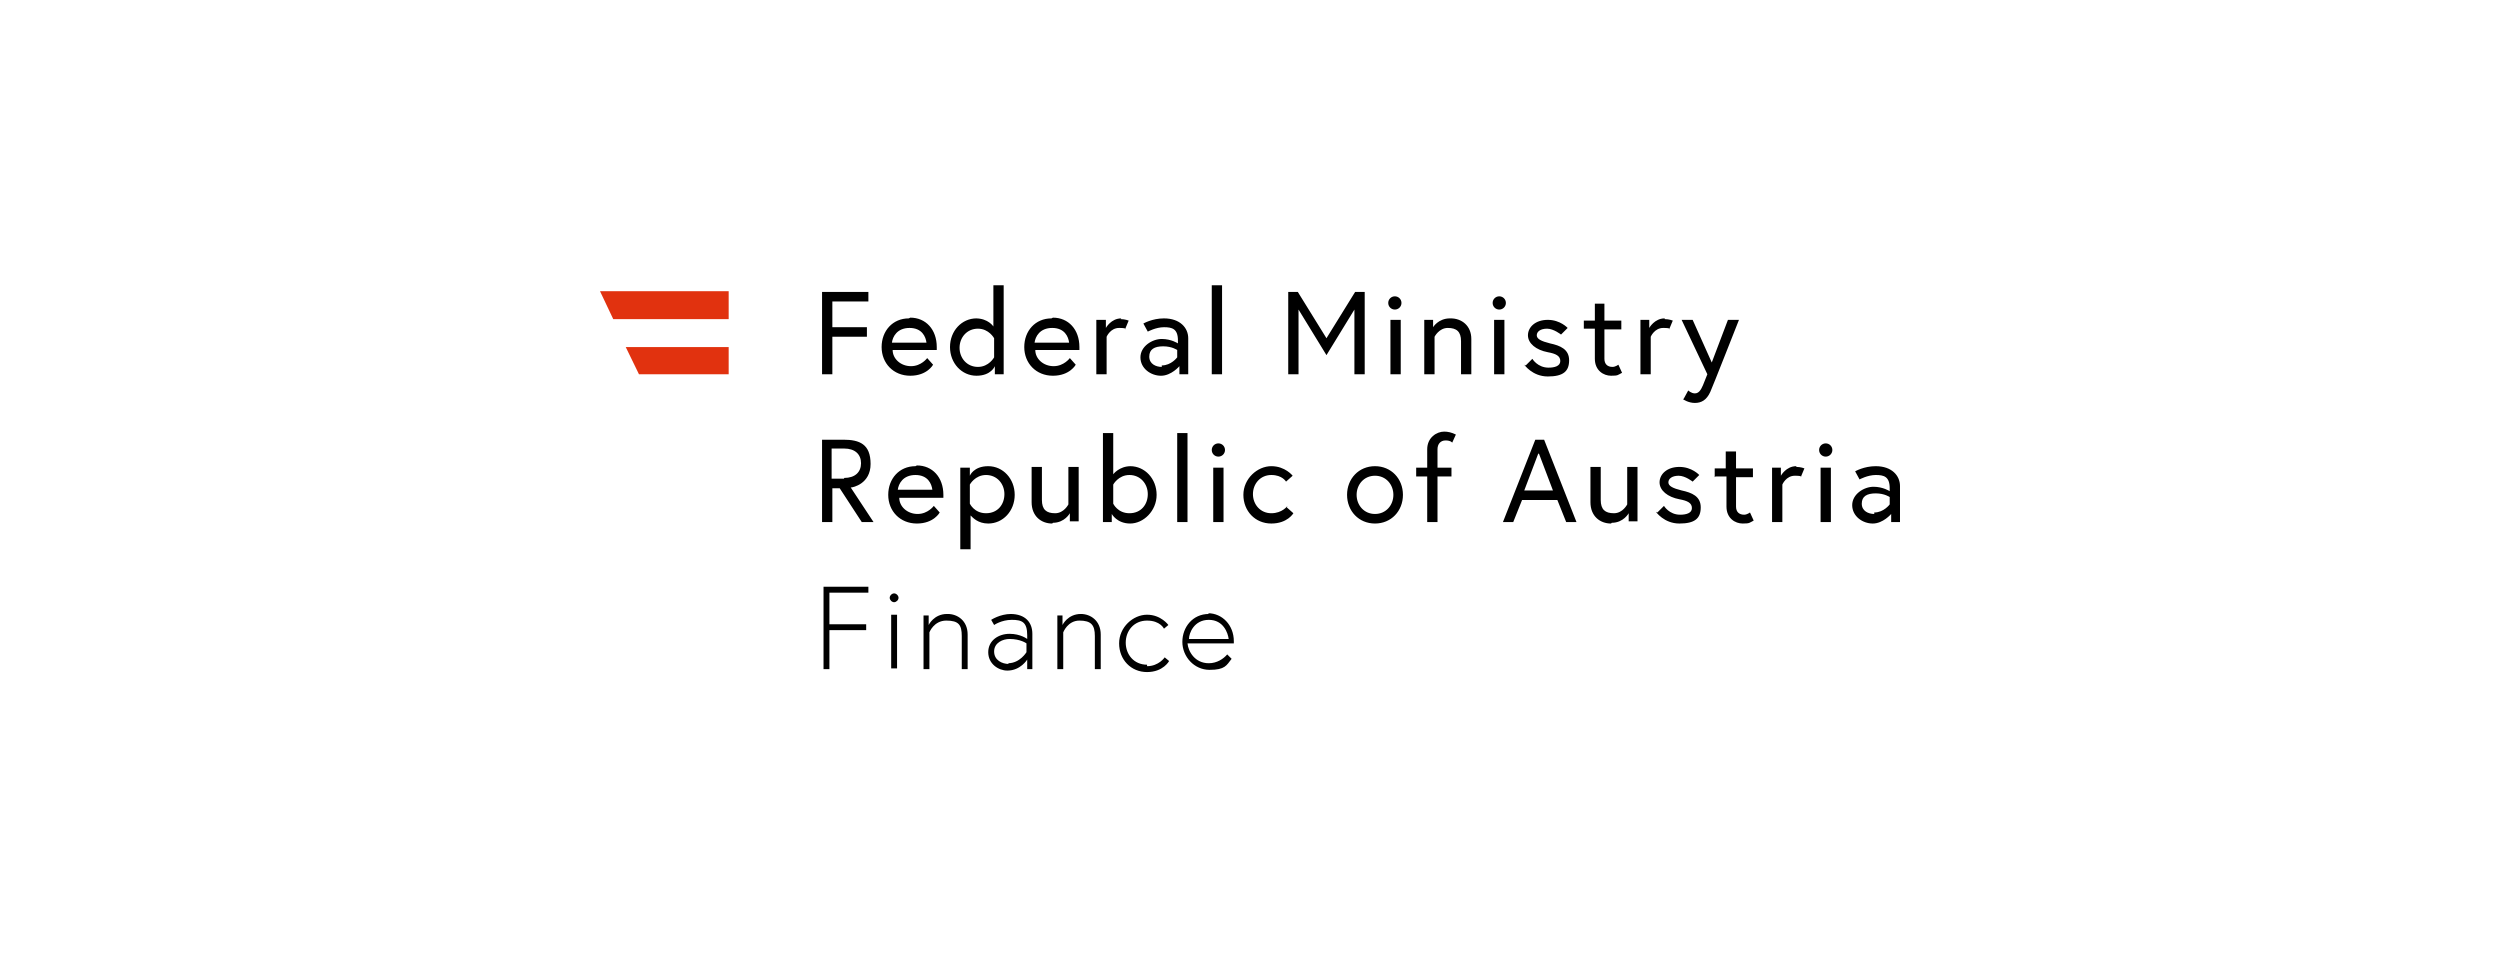 <?xml version="1.0" encoding="UTF-8"?>
<svg xmlns="http://www.w3.org/2000/svg" id="Logos" version="1.1" viewBox="0 0 340 130">
  <defs>
    <style>
      .st0 {
        fill: #e1320f;
      }
    </style>
  </defs>
  <g id="Ebene_1">
    <g>
      <g>
        <path d="M254.9,69.9c-.8,0-1.7-.4-1.7-1.4s.7-1.4,1.9-1.4,1.9.5,1.9.5v1s-.8,1.1-2.1,1.1M255.1,63.4c-1.6,0-2.8.7-2.8.7l.6,1.1s1.1-.6,2.2-.6,1.9.2,1.9,1.8v.4s-.9-.6-2.2-.6-2.9,1-2.9,2.5,1.4,2.5,2.8,2.5,2.5-1.3,2.5-1.3v1.1h1.2v-4.9c0-1.4-1.1-2.7-3.3-2.7M247.4,61.2c0,.5.4.9.9.9s.9-.4.9-.9-.4-.9-.9-.9-.9.4-.9.9M247.6,71h1.4v-7.4h-1.4v7.4ZM244.3,63.4c-1.4,0-2.1,1.3-2.1,1.3v-1.1h-1.2v7.4h1.4v-5.1s.5-1.2,1.7-1.2.8.2.8.2l.5-1.2s-.5-.2-1.1-.2M233.3,64.8h1.5v4.1c0,1.6,1.2,2.3,2.2,2.3s.9-.1,1.5-.4l-.5-1.1s-.4.3-.8.3c-.7,0-1.1-.4-1.1-1.1v-4h2.3v-1.2h-2.3v-2.3h-1.4v2.3h-1.5v1.2h0ZM225.2,69.6s1.1,1.6,3.2,1.6,2.9-.7,2.9-2.2-1.2-2-2.6-2.3c-1.2-.3-1.8-.6-1.8-1.1s.5-.9,1.4-.9,1.9.8,1.9.8l.9-.9s-1-1.1-2.7-1.1-2.7,1-2.7,2.1,1.1,2,2.7,2.3c1.1.2,1.7.5,1.7,1.2s-.8.9-1.6.9c-1.5,0-2.2-1.2-2.2-1.2l-.9.9ZM219.2,71.1c1.6,0,2.3-1.3,2.3-1.3v1.1h1.2v-7.4h-1.4v5.1s-.6,1.2-1.8,1.2-1.8-.5-1.8-1.8v-4.5h-1.4v4.8c0,1.9,1.3,2.9,2.8,2.9M209.3,61.7l1.9,5h-3.9l1.9-5ZM204.3,71h1.5l1.2-3h4.8l1.2,3h1.4l-4.4-11.2h-1.2l-4.4,11.2ZM192.6,64.8h1.5v6.2h1.4v-6.2h1.9v-1.2h-1.9v-2.5c0-.7.4-1.2,1.1-1.2s.9.3.9.3l.5-1.1c-.6-.3-1.1-.4-1.6-.4-1,0-2.3.8-2.3,2.4v2.5h-1.5v1.2h0ZM187,69.9c-1.5,0-2.5-1.2-2.5-2.6s1-2.6,2.5-2.6,2.5,1.2,2.5,2.6-1,2.6-2.5,2.6M187,63.4c-2.2,0-3.8,1.7-3.8,3.9s1.6,3.9,3.8,3.9,3.8-1.7,3.8-3.9-1.6-3.9-3.8-3.9M175.1,68.8s-.7,1-2.2,1-2.5-1.2-2.5-2.6,1-2.6,2.5-2.6,2,.9,2,.9l.9-.8s-1-1.3-2.9-1.3-3.8,1.7-3.8,3.9,1.6,3.9,3.8,3.9,3-1.4,3-1.4l-.9-.8ZM164.8,61.2c0,.5.4.9.9.9s.9-.4.9-.9-.4-.9-.9-.9-.9.4-.9.9M165,71h1.4v-7.4h-1.4v7.4ZM160.1,71h1.4v-12.1h-1.4v12.1ZM151.4,65.9s.7-1.3,2.2-1.3,2.5,1.2,2.5,2.6-.9,2.6-2.5,2.6-2.2-1.3-2.2-1.3v-2.7ZM153.8,63.4c-1.6,0-2.4,1.1-2.4,1.1v-5.6h-1.4v12.1h1.2v-1.1s.7,1.3,2.5,1.3,3.6-1.7,3.6-3.9c0-2.2-1.6-3.9-3.6-3.9M143.2,71.1c1.6,0,2.3-1.3,2.3-1.3v1.1h1.2v-7.4h-1.4v5.1s-.6,1.2-1.8,1.2-1.8-.5-1.8-1.8v-4.5h-1.4v4.8c0,1.9,1.3,2.9,2.8,2.9M131.9,65.9s.7-1.3,2.2-1.3,2.5,1.2,2.5,2.6-.9,2.6-2.5,2.6-2.2-1.3-2.2-1.3v-2.7ZM130.6,63.6v11.1h1.4v-4.6c.3.3,1,1.1,2.4,1.1,2,0,3.6-1.7,3.6-3.9s-1.6-3.9-3.6-3.9-2.5,1.3-2.5,1.3v-1.1h-1.2ZM122.1,66.6c.1-.8.7-2,2.4-2s2.2,1.2,2.3,2h-4.7ZM124.5,63.4c-2.2,0-3.7,1.7-3.7,3.9s1.6,3.9,3.9,3.9,3.1-1.5,3.1-1.5l-.8-.9s-.8,1.1-2.2,1.1-2.5-1-2.5-2.2h6c0-.2,0-.3,0-.4,0-2.4-1.5-4-3.6-4M111.8,71h1.4v-4.6h1l3,4.6h1.6l-3.1-4.7c.3,0,2.7-.5,2.7-3.2s-1.5-3.3-3.7-3.3h-2.9s0,11.2,0,11.2ZM114.8,65.1h-1.7v-4.1h1.7c1.5,0,2.3.8,2.3,2,0,1.2-.8,2-2.3,2"></path>
        <path d="M228.9,54.3s.7.5,1.6.5,1.6-.4,2.1-1.5c.2-.4,3.9-9.8,3.9-9.8h-1.5l-2.2,5.8-2.6-5.8h-1.5l3.5,7.4-.6,1.5c-.3.7-.6,1.1-1.1,1.1s-.9-.4-.9-.4l-.6,1.1ZM226.4,43.3c-1.4,0-2.1,1.3-2.1,1.3v-1.1h-1.2v7.4h1.4v-5.1s.5-1.2,1.7-1.2.8.2.8.2l.5-1.2s-.5-.2-1.1-.2M215.4,44.7h1.5v4.1c0,1.6,1.2,2.3,2.2,2.3s.9-.1,1.5-.4l-.5-1.1s-.4.3-.8.3c-.7,0-1.1-.4-1.1-1.1v-4h2.3v-1.2h-2.3v-2.3h-1.3v2.3h-1.5v1.2ZM207.3,49.6s1.1,1.6,3.2,1.6,2.9-.7,2.9-2.2-1.2-2-2.6-2.3c-1.2-.3-1.8-.6-1.8-1.1s.5-.9,1.4-.9,1.9.8,1.9.8l.9-.9s-1-1.1-2.7-1.1-2.7,1-2.7,2.1,1.1,2,2.7,2.3c1.1.2,1.7.5,1.7,1.2s-.8.9-1.6.9c-1.5,0-2.2-1.2-2.2-1.2l-.9.9ZM203,41.2c0,.5.4.9.9.9s.9-.4.9-.9-.4-.9-.9-.9-.9.4-.9.9M203.2,50.9h1.4v-7.4h-1.4v7.4ZM197.2,43.3c-1.6,0-2.3,1.2-2.3,1.2v-1h-1.2v7.4h1.4v-5.1s.6-1.2,1.8-1.2,1.8.5,1.8,1.8v4.5h1.4v-4.8c0-1.8-1.3-2.8-2.8-2.8M188.8,41.2c0,.5.4.9.9.9s.9-.4.9-.9-.4-.9-.9-.9c-.5,0-.9.4-.9.9M189.1,50.9h1.4v-7.4h-1.4v7.4ZM175.2,39.7v11.2h1.4v-8.8l3.8,6.2,3.8-6.2v8.8h1.4v-11.2h-1.3l-3.9,6.3-3.9-6.3h-1.4ZM164.8,50.9h1.4v-12.1h-1.4v12.1ZM158,49.9c-.8,0-1.7-.4-1.7-1.4s.7-1.4,1.9-1.4,1.9.5,1.9.5v1s-.8,1.1-2.1,1.1M158.3,43.3c-1.6,0-2.8.7-2.8.7l.6,1.1s1.1-.6,2.2-.6,1.9.2,1.9,1.8v.4s-.9-.6-2.2-.6-2.9,1-2.9,2.5,1.4,2.5,2.8,2.5,2.5-1.3,2.5-1.3v1.1h1.2v-4.9c0-1.4-1.1-2.7-3.3-2.7M152.5,43.3c-1.4,0-2.1,1.3-2.1,1.3v-1.1h-1.3v7.4h1.4v-5.1s.5-1.2,1.7-1.2.8.2.8.2l.5-1.2s-.5-.2-1.1-.2M140.7,46.6c.1-.8.7-2,2.4-2s2.2,1.2,2.3,2h-4.7ZM143,43.3c-2.2,0-3.7,1.7-3.7,3.9s1.6,3.9,3.9,3.9,3.1-1.5,3.1-1.5l-.8-.9s-.8,1.1-2.2,1.1-2.5-1-2.5-2.2h6c0-.2,0-.3,0-.4,0-2.4-1.5-4-3.6-4M135.2,48.6s-.7,1.3-2.2,1.3-2.5-1.2-2.5-2.6,1-2.6,2.5-2.6,2.2,1.3,2.2,1.3v2.7ZM132.8,43.3c-2,0-3.6,1.7-3.6,3.9s1.6,3.9,3.6,3.9,2.5-1.3,2.5-1.3v1.1h1.2v-12.1h-1.4v5.6s-.7-1.1-2.4-1.1M121.3,46.6c.1-.8.7-2,2.4-2s2.2,1.2,2.3,2h-4.7ZM123.6,43.3c-2.2,0-3.7,1.7-3.7,3.9s1.6,3.9,3.9,3.9,3.1-1.5,3.1-1.5l-.8-.9s-.8,1.1-2.2,1.1-2.5-1-2.5-2.2h6c0-.2,0-.3,0-.4,0-2.4-1.5-4-3.6-4M113.1,41h5v-1.3h-6.3v11.2h1.4v-5.1h4.7v-1.3h-4.7v-3.5Z"></path>
      </g>
      <polygon class="st0" points="99.1 43.4 99.1 39.6 81.6 39.6 83.4 43.4 99.1 43.4"></polygon>
      <polygon class="st0" points="86.9 50.9 99.1 50.9 99.1 47.2 85.1 47.2 86.9 50.9"></polygon>
      <path d="M156,90.4c-1.8,0-2.9-1.4-2.9-3s1.1-3,2.9-3,2.3,1.1,2.3,1.1l.6-.5s-1-1.4-2.9-1.4-3.8,1.7-3.8,3.9,1.6,3.9,3.8,3.9,3-1.5,3-1.5l-.6-.5s-.8,1.2-2.4,1.2"></path>
      <path d="M112.8,80.6h5.3v-.8h-6.1v11.2h.8v-5.3h5v-.8h-5v-4.3ZM121.2,90.9h.8v-7.3h-.8v7.3ZM121,81.3c0,.3.3.6.6.6s.6-.3.6-.6-.3-.6-.6-.6-.6.3-.6.6M128.8,83.5c-1.8,0-2.5,1.5-2.5,1.5v-1.3h-.7v7.3h.8v-5s.6-1.6,2.3-1.6,2.1.6,2.1,2.1v4.5h.8v-4.7c0-1.9-1.4-2.8-2.7-2.8M137.5,83.5c-1.5,0-2.7.8-2.7.8l.4.7s1-.7,2.4-.7,2.1.3,2.1,2.1v.5s-.9-.7-2.4-.7-2.9.9-2.9,2.5,1.4,2.5,2.6,2.5c1.8,0,2.7-1.5,2.7-1.5v1.3h.7v-4.8c0-1.5-.9-2.7-3-2.7M137.2,90.3c-.9,0-2-.5-2-1.7s1.2-1.7,2.1-1.7c1.5,0,2.3.6,2.3.6v1.2s-.9,1.5-2.5,1.5M147,83.5c-1.8,0-2.5,1.5-2.5,1.5v-1.3h-.7v7.3h.8v-5s.6-1.6,2.2-1.6,2.1.6,2.1,2.1v4.5h.8v-4.7c0-1.9-1.4-2.8-2.7-2.8M164.4,83.5c-2.2,0-3.6,1.8-3.6,3.8s1.6,3.8,3.7,3.8,2.3-.6,3-1.5l-.6-.6c-.5.6-1.4,1.2-2.5,1.2-1.9,0-2.8-1.6-2.9-2.7h6.3c0-.2,0-.2,0-.3,0-2.2-1.6-3.8-3.5-3.8M161.7,86.9c0-.8.7-2.6,2.7-2.6s2.6,1.8,2.7,2.6h-5.4Z"></path>
    </g>
  </g>
</svg>
